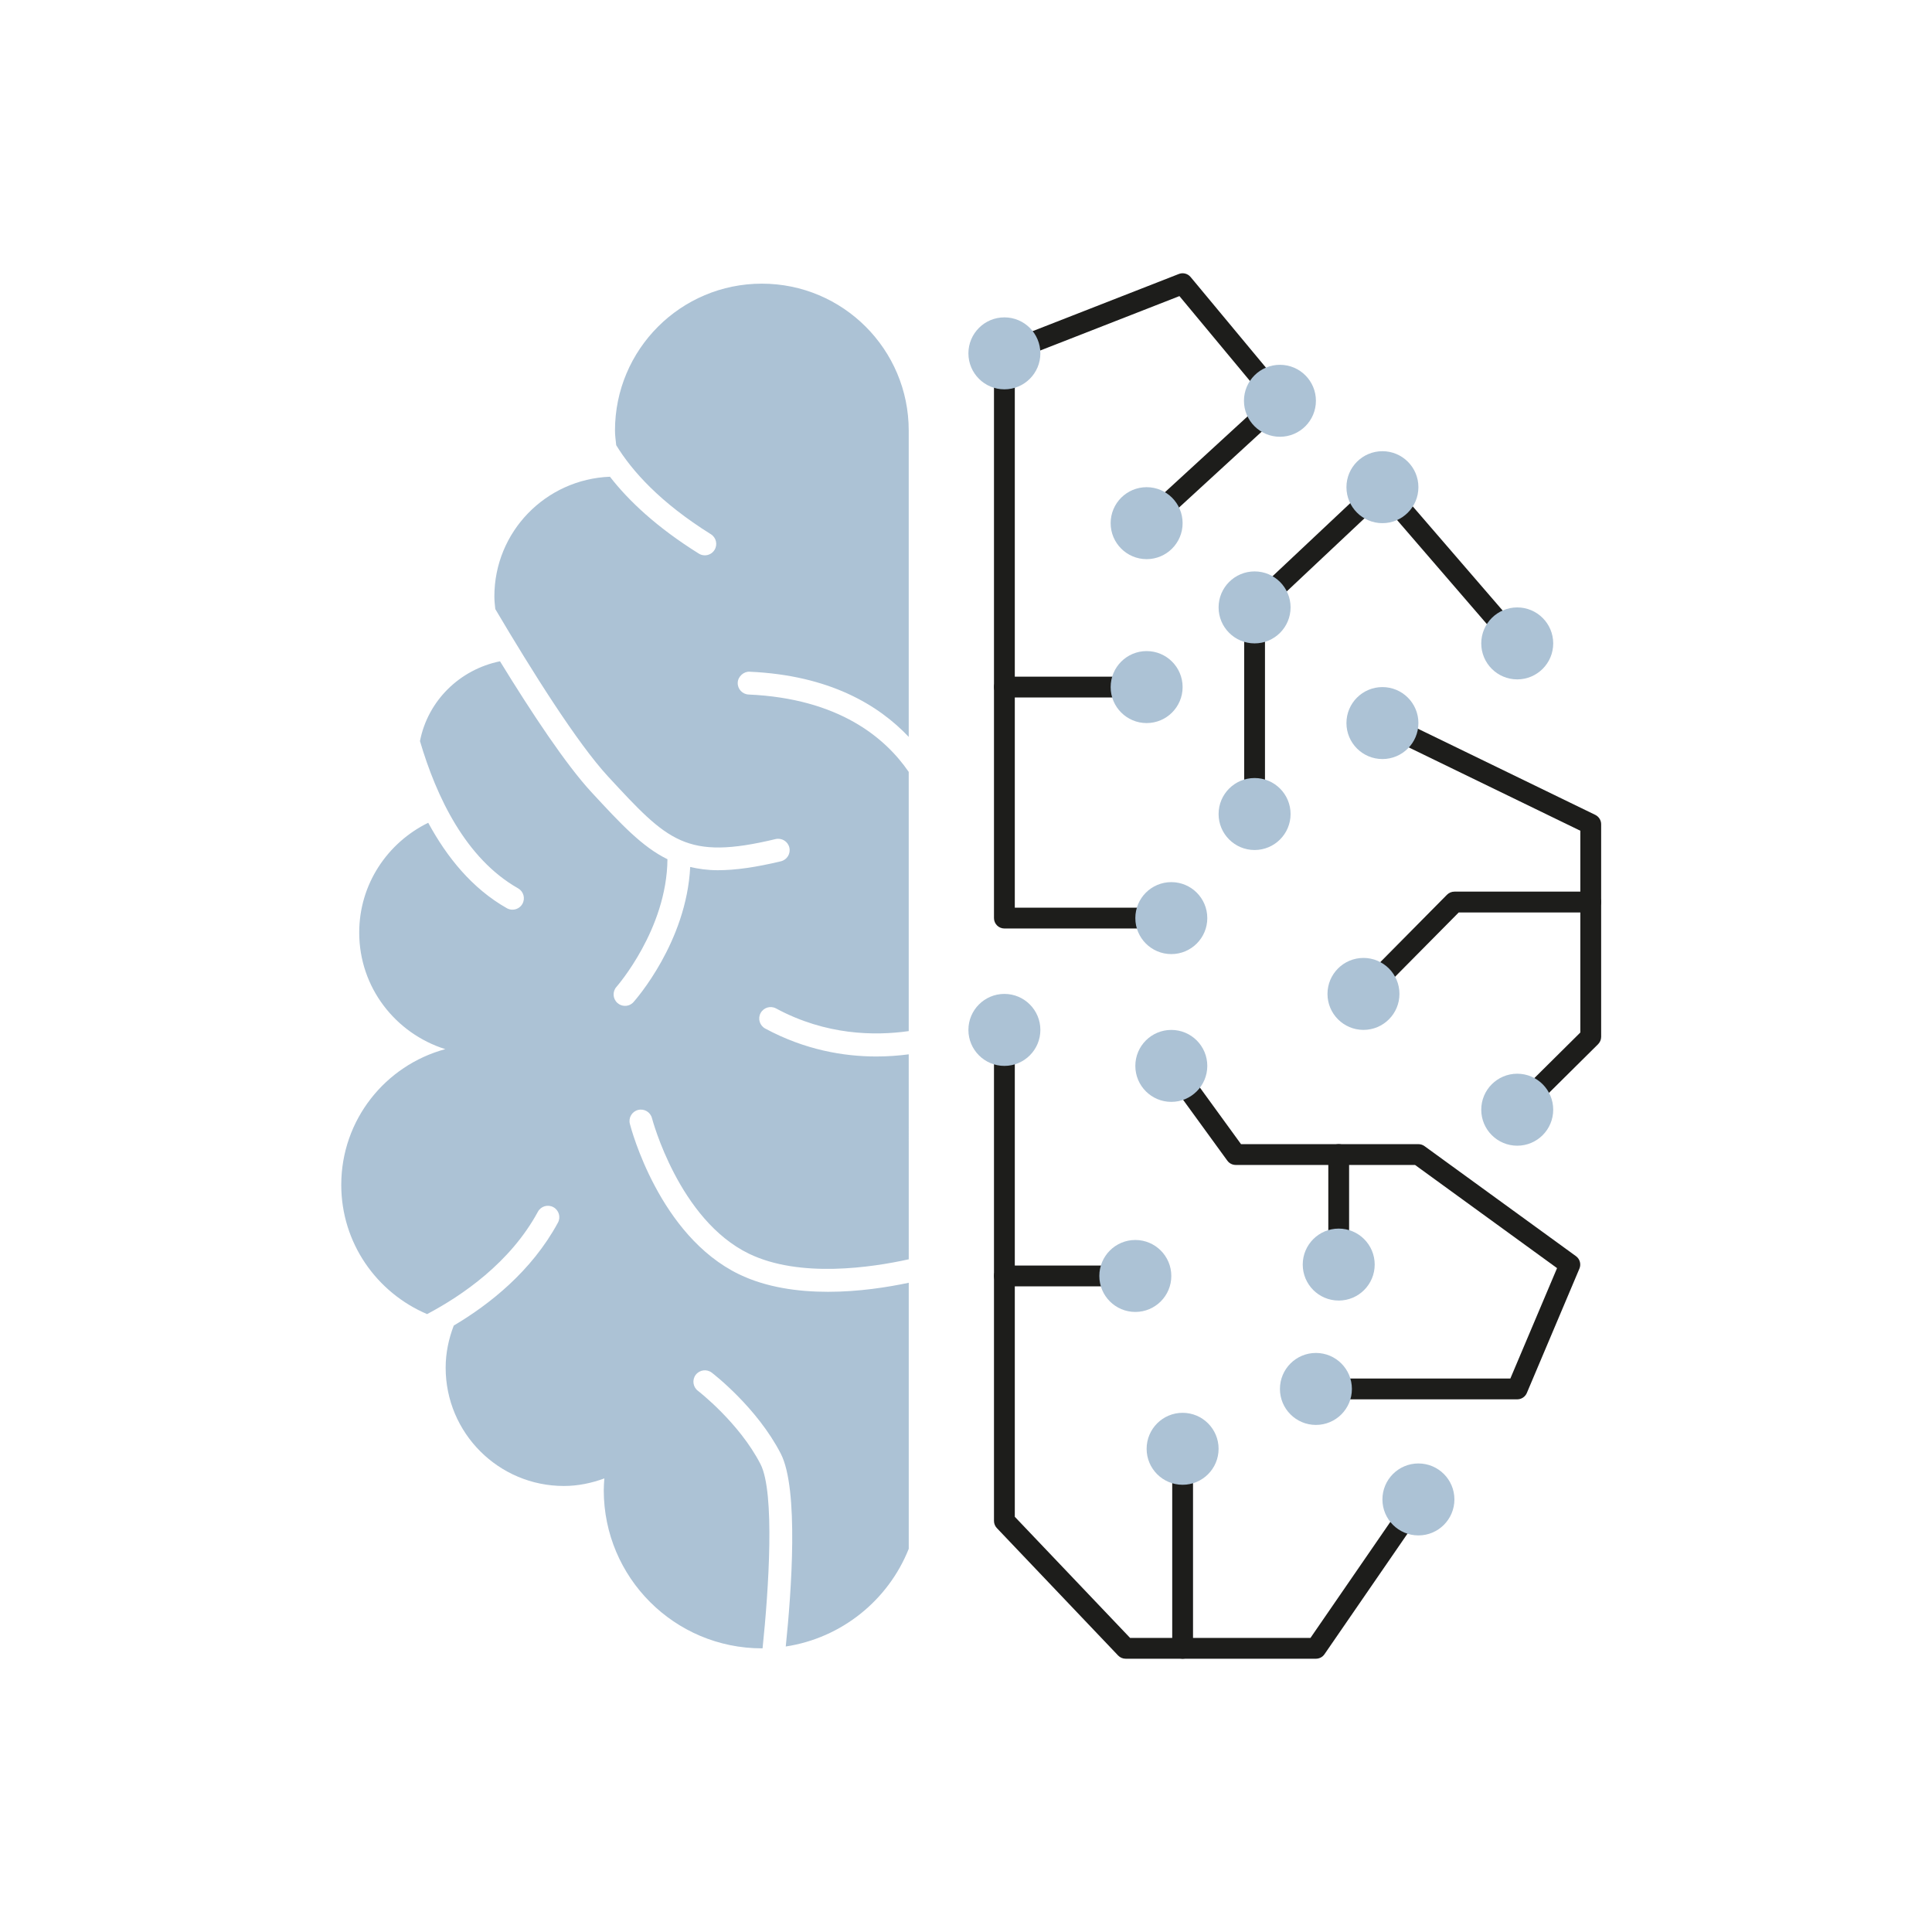 <svg width="85" height="85" viewBox="0 0 85 85" fill="none" xmlns="http://www.w3.org/2000/svg">
<path d="M51.533 40.85H44.189C43.937 40.85 43.731 40.645 43.731 40.393V15.546C43.731 15.358 43.847 15.188 44.022 15.12L51.864 12.054C52.048 11.982 52.256 12.036 52.382 12.188L56.664 17.34C56.82 17.528 56.801 17.805 56.621 17.97L50.757 23.353C50.571 23.525 50.281 23.512 50.11 23.326C49.939 23.139 49.952 22.85 50.137 22.679L55.682 17.59L51.89 13.027L44.647 15.858V39.935H51.532C51.785 39.935 51.99 40.14 51.99 40.393C51.99 40.645 51.785 40.85 51.533 40.85Z" fill="#1D1D1B"/>
<path d="M50.447 30.686H44.189C43.937 30.686 43.731 30.481 43.731 30.228C43.731 29.976 43.937 29.77 44.189 29.77H50.447C50.7 29.77 50.905 29.976 50.905 30.228C50.905 30.481 50.7 30.686 50.447 30.686Z" fill="#1D1D1B"/>
<path d="M55.197 36.271C54.944 36.271 54.739 36.066 54.739 35.813V26.723C54.739 26.597 54.791 26.476 54.883 26.389L60.508 21.099C60.598 21.014 60.714 20.98 60.845 20.976C60.97 20.982 61.086 21.039 61.167 21.134L67.099 28.007C67.264 28.198 67.243 28.487 67.051 28.652C66.86 28.816 66.571 28.797 66.406 28.605L60.787 22.093L55.654 26.92V35.813C55.654 36.066 55.449 36.271 55.197 36.271Z" fill="#1D1D1B"/>
<path d="M66.752 49.28C66.634 49.28 66.517 49.235 66.427 49.145C66.249 48.965 66.25 48.675 66.43 48.498L69.528 45.426V36.549L60.621 32.223C60.394 32.112 60.299 31.839 60.409 31.611C60.519 31.384 60.791 31.287 61.021 31.399L70.186 35.851C70.343 35.928 70.444 36.088 70.444 36.263V45.617C70.444 45.739 70.394 45.856 70.308 45.942L67.074 49.147C66.985 49.236 66.868 49.28 66.752 49.28Z" fill="#1D1D1B"/>
<path d="M59.987 44.185C59.871 44.185 59.755 44.141 59.665 44.053C59.486 43.875 59.484 43.585 59.662 43.406L63.662 39.364C63.748 39.278 63.865 39.228 63.988 39.228H69.986C70.239 39.228 70.444 39.434 70.444 39.686C70.444 39.939 70.239 40.144 69.986 40.144H64.178L60.312 44.049C60.223 44.14 60.105 44.185 59.987 44.185Z" fill="#1D1D1B"/>
<path d="M66.752 61.565H57.895C57.643 61.565 57.438 61.36 57.438 61.108C57.438 60.855 57.643 60.65 57.895 60.65H66.449L68.504 55.792L62.256 51.253H54.367C54.221 51.253 54.083 51.183 53.997 51.064L51.162 47.163C51.014 46.959 51.059 46.673 51.264 46.524C51.467 46.375 51.754 46.421 51.903 46.626L54.6 50.338H62.404C62.501 50.338 62.595 50.368 62.673 50.425L69.336 55.266C69.508 55.391 69.571 55.618 69.488 55.814L67.174 61.286C67.102 61.455 66.936 61.565 66.752 61.565Z" fill="#1D1D1B"/>
<path d="M58.898 56.093C58.645 56.093 58.44 55.888 58.44 55.636V50.795C58.44 50.542 58.645 50.337 58.898 50.337C59.15 50.337 59.355 50.542 59.355 50.795V55.636C59.355 55.888 59.15 56.093 58.898 56.093Z" fill="#1D1D1B"/>
<path d="M57.895 72.977H49.523C49.398 72.977 49.278 72.925 49.192 72.835L43.858 67.23C43.777 67.145 43.731 67.032 43.731 66.915V45.311C43.731 45.059 43.937 44.853 44.189 44.853C44.442 44.853 44.647 45.059 44.647 45.311V66.732L49.72 72.062H57.655L62.028 65.709C62.17 65.501 62.455 65.449 62.664 65.592C62.872 65.735 62.925 66.02 62.781 66.228L58.272 72.779C58.187 72.903 58.046 72.977 57.895 72.977Z" fill="#1D1D1B"/>
<path d="M52.031 72.977C51.778 72.977 51.573 72.772 51.573 72.519V63.741C51.573 63.488 51.778 63.283 52.031 63.283C52.283 63.283 52.488 63.488 52.488 63.741V72.519C52.488 72.772 52.283 72.977 52.031 72.977Z" fill="#1D1D1B"/>
<path d="M49.95 56.594H44.189C43.937 56.594 43.731 56.389 43.731 56.136C43.731 55.884 43.937 55.679 44.189 55.679H49.95C50.202 55.679 50.407 55.884 50.407 56.136C50.407 56.389 50.202 56.594 49.95 56.594Z" fill="#1D1D1B"/>
<path d="M36.428 56.834C35.106 56.834 33.714 56.642 32.517 56.064C29.007 54.367 27.762 49.644 27.711 49.444C27.642 49.175 27.804 48.902 28.073 48.833C28.341 48.765 28.615 48.926 28.684 49.194C28.696 49.239 29.868 53.667 32.955 55.16C35.192 56.24 38.351 55.765 39.981 55.404L39.98 46.386C39.547 46.443 39.072 46.481 38.558 46.481C37.121 46.481 35.412 46.193 33.667 45.252C33.422 45.12 33.331 44.815 33.463 44.571C33.595 44.327 33.901 44.235 34.144 44.368C36.335 45.549 38.484 45.577 39.98 45.364L39.98 33.961C38.949 32.46 36.909 30.733 32.936 30.556C32.659 30.544 32.444 30.31 32.457 30.032C32.469 29.755 32.734 29.534 32.981 29.553C36.494 29.709 38.656 31.019 39.98 32.42L39.98 18.942C39.98 15.373 37.087 12.48 33.518 12.48C29.95 12.48 27.057 15.373 27.057 18.942C27.057 19.162 27.089 19.373 27.111 19.587C27.813 20.736 29.054 22.115 31.276 23.504C31.511 23.651 31.582 23.961 31.435 24.196C31.34 24.349 31.176 24.432 31.009 24.432C30.918 24.432 30.826 24.408 30.743 24.355C28.892 23.199 27.659 22.035 26.835 20.974C24.011 21.084 21.75 23.392 21.75 26.242C21.75 26.431 21.771 26.614 21.791 26.797C23.417 29.547 25.401 32.701 26.757 34.168C29.382 37.007 30.174 37.864 34.122 36.916C34.392 36.854 34.663 37.017 34.728 37.287C34.793 37.557 34.626 37.828 34.357 37.893C33.253 38.158 32.352 38.286 31.582 38.286C31.134 38.286 30.74 38.229 30.366 38.144C30.201 41.444 27.973 43.973 27.872 44.087C27.773 44.198 27.636 44.254 27.498 44.254C27.379 44.254 27.259 44.212 27.164 44.126C26.957 43.941 26.939 43.624 27.123 43.417C27.146 43.391 29.341 40.88 29.365 37.802C28.247 37.254 27.315 36.251 26.019 34.85C24.894 33.632 23.393 31.367 21.998 29.094C20.225 29.455 18.823 30.829 18.477 32.604C19.198 35.054 20.488 37.776 22.794 39.083C23.035 39.22 23.12 39.526 22.983 39.768C22.891 39.931 22.721 40.022 22.546 40.022C22.462 40.022 22.377 40.001 22.299 39.957C20.774 39.093 19.663 37.716 18.84 36.198C17.048 37.076 15.804 38.899 15.804 41.029C15.804 43.446 17.402 45.468 19.591 46.158C16.956 46.869 15.014 49.269 15.014 52.129C15.014 54.689 16.575 56.873 18.791 57.815C20.329 57.001 22.45 55.554 23.665 53.312C23.796 53.068 24.102 52.977 24.345 53.11C24.589 53.242 24.68 53.547 24.547 53.791C23.384 55.938 21.52 57.398 19.964 58.319C19.742 58.897 19.607 59.518 19.607 60.174C19.607 63.047 21.936 65.377 24.81 65.377C25.438 65.377 26.032 65.248 26.589 65.044C26.576 65.216 26.563 65.388 26.563 65.564C26.563 69.406 29.677 72.52 33.519 72.52C33.529 72.52 33.54 72.517 33.55 72.517C33.819 69.946 34.102 65.666 33.459 64.416C32.519 62.589 30.723 61.203 30.705 61.189C30.485 61.021 30.442 60.705 30.61 60.485C30.78 60.264 31.095 60.223 31.315 60.391C31.396 60.453 33.31 61.931 34.352 63.957C35.153 65.514 34.817 70.049 34.57 72.439C37.039 72.064 39.083 70.394 39.981 68.141L39.981 56.436C39.064 56.63 37.79 56.834 36.428 56.834Z" fill="#ACC2D5"/>
<path d="M44.189 17.129C45.063 17.129 45.772 16.421 45.772 15.546C45.772 14.672 45.063 13.963 44.189 13.963C43.315 13.963 42.606 14.672 42.606 15.546C42.606 16.421 43.315 17.129 44.189 17.129Z" fill="#ACC2D5"/>
<path d="M56.312 19.216C57.187 19.216 57.895 18.507 57.895 17.633C57.895 16.759 57.187 16.05 56.312 16.05C55.438 16.05 54.729 16.759 54.729 17.633C54.729 18.507 55.438 19.216 56.312 19.216Z" fill="#ACC2D5"/>
<path d="M50.447 24.6C51.321 24.6 52.03 23.891 52.03 23.017C52.03 22.142 51.321 21.434 50.447 21.434C49.573 21.434 48.864 22.142 48.864 23.017C48.864 23.891 49.573 24.6 50.447 24.6Z" fill="#ACC2D5"/>
<path d="M50.447 31.812C51.321 31.812 52.03 31.103 52.03 30.229C52.03 29.354 51.321 28.645 50.447 28.645C49.573 28.645 48.864 29.354 48.864 30.229C48.864 31.103 49.573 31.812 50.447 31.812Z" fill="#ACC2D5"/>
<path d="M55.197 37.397C56.071 37.397 56.78 36.688 56.78 35.814C56.78 34.939 56.071 34.23 55.197 34.23C54.322 34.23 53.613 34.939 53.613 35.814C53.613 36.688 54.322 37.397 55.197 37.397Z" fill="#ACC2D5"/>
<path d="M55.197 28.306C56.071 28.306 56.78 27.597 56.78 26.723C56.78 25.849 56.071 25.14 55.197 25.14C54.322 25.14 53.613 25.849 53.613 26.723C53.613 27.597 54.322 28.306 55.197 28.306Z" fill="#ACC2D5"/>
<path d="M60.821 33.395C61.695 33.395 62.404 32.686 62.404 31.812C62.404 30.937 61.695 30.229 60.821 30.229C59.947 30.229 59.238 30.937 59.238 31.812C59.238 32.686 59.947 33.395 60.821 33.395Z" fill="#ACC2D5"/>
<path d="M60.821 23.017C61.695 23.017 62.404 22.308 62.404 21.434C62.404 20.559 61.695 19.851 60.821 19.851C59.947 19.851 59.238 20.559 59.238 21.434C59.238 22.308 59.947 23.017 60.821 23.017Z" fill="#ACC2D5"/>
<path d="M66.752 29.89C67.626 29.89 68.335 29.181 68.335 28.307C68.335 27.433 67.626 26.724 66.752 26.724C65.878 26.724 65.169 27.433 65.169 28.307C65.169 29.181 65.878 29.89 66.752 29.89Z" fill="#ACC2D5"/>
<path d="M51.533 41.976C52.407 41.976 53.116 41.267 53.116 40.393C53.116 39.518 52.407 38.81 51.533 38.81C50.658 38.81 49.95 39.518 49.95 40.393C49.95 41.267 50.658 41.976 51.533 41.976Z" fill="#ACC2D5"/>
<path d="M51.533 48.478C52.407 48.478 53.116 47.769 53.116 46.895C53.116 46.02 52.407 45.312 51.533 45.312C50.658 45.312 49.95 46.02 49.95 46.895C49.95 47.769 50.658 48.478 51.533 48.478Z" fill="#ACC2D5"/>
<path d="M59.987 45.311C60.861 45.311 61.57 44.602 61.57 43.728C61.57 42.853 60.861 42.145 59.987 42.145C59.113 42.145 58.404 42.853 58.404 43.728C58.404 44.602 59.113 45.311 59.987 45.311Z" fill="#ACC2D5"/>
<path d="M66.752 50.406C67.626 50.406 68.335 49.697 68.335 48.822C68.335 47.948 67.626 47.239 66.752 47.239C65.878 47.239 65.169 47.948 65.169 48.822C65.169 49.697 65.878 50.406 66.752 50.406Z" fill="#ACC2D5"/>
<path d="M49.949 57.72C50.824 57.72 51.533 57.011 51.533 56.137C51.533 55.263 50.824 54.554 49.949 54.554C49.075 54.554 48.366 55.263 48.366 56.137C48.366 57.011 49.075 57.72 49.949 57.72Z" fill="#ACC2D5"/>
<path d="M52.03 65.324C52.904 65.324 53.613 64.615 53.613 63.741C53.613 62.867 52.904 62.158 52.03 62.158C51.156 62.158 50.447 62.867 50.447 63.741C50.447 64.615 51.156 65.324 52.03 65.324Z" fill="#ACC2D5"/>
<path d="M62.404 67.552C63.279 67.552 63.988 66.843 63.988 65.969C63.988 65.095 63.279 64.386 62.404 64.386C61.53 64.386 60.821 65.095 60.821 65.969C60.821 66.843 61.53 67.552 62.404 67.552Z" fill="#ACC2D5"/>
<path d="M57.895 62.691C58.77 62.691 59.478 61.982 59.478 61.108C59.478 60.233 58.77 59.524 57.895 59.524C57.021 59.524 56.312 60.233 56.312 61.108C56.312 61.982 57.021 62.691 57.895 62.691Z" fill="#ACC2D5"/>
<path d="M58.898 57.219C59.772 57.219 60.481 56.51 60.481 55.636C60.481 54.762 59.772 54.053 58.898 54.053C58.023 54.053 57.315 54.762 57.315 55.636C57.315 56.51 58.023 57.219 58.898 57.219Z" fill="#ACC2D5"/>
<path d="M44.189 46.895C45.063 46.895 45.772 46.186 45.772 45.312C45.772 44.437 45.063 43.728 44.189 43.728C43.315 43.728 42.606 44.437 42.606 45.312C42.606 46.186 43.315 46.895 44.189 46.895Z" fill="#ACC2D5"/>
</svg>
